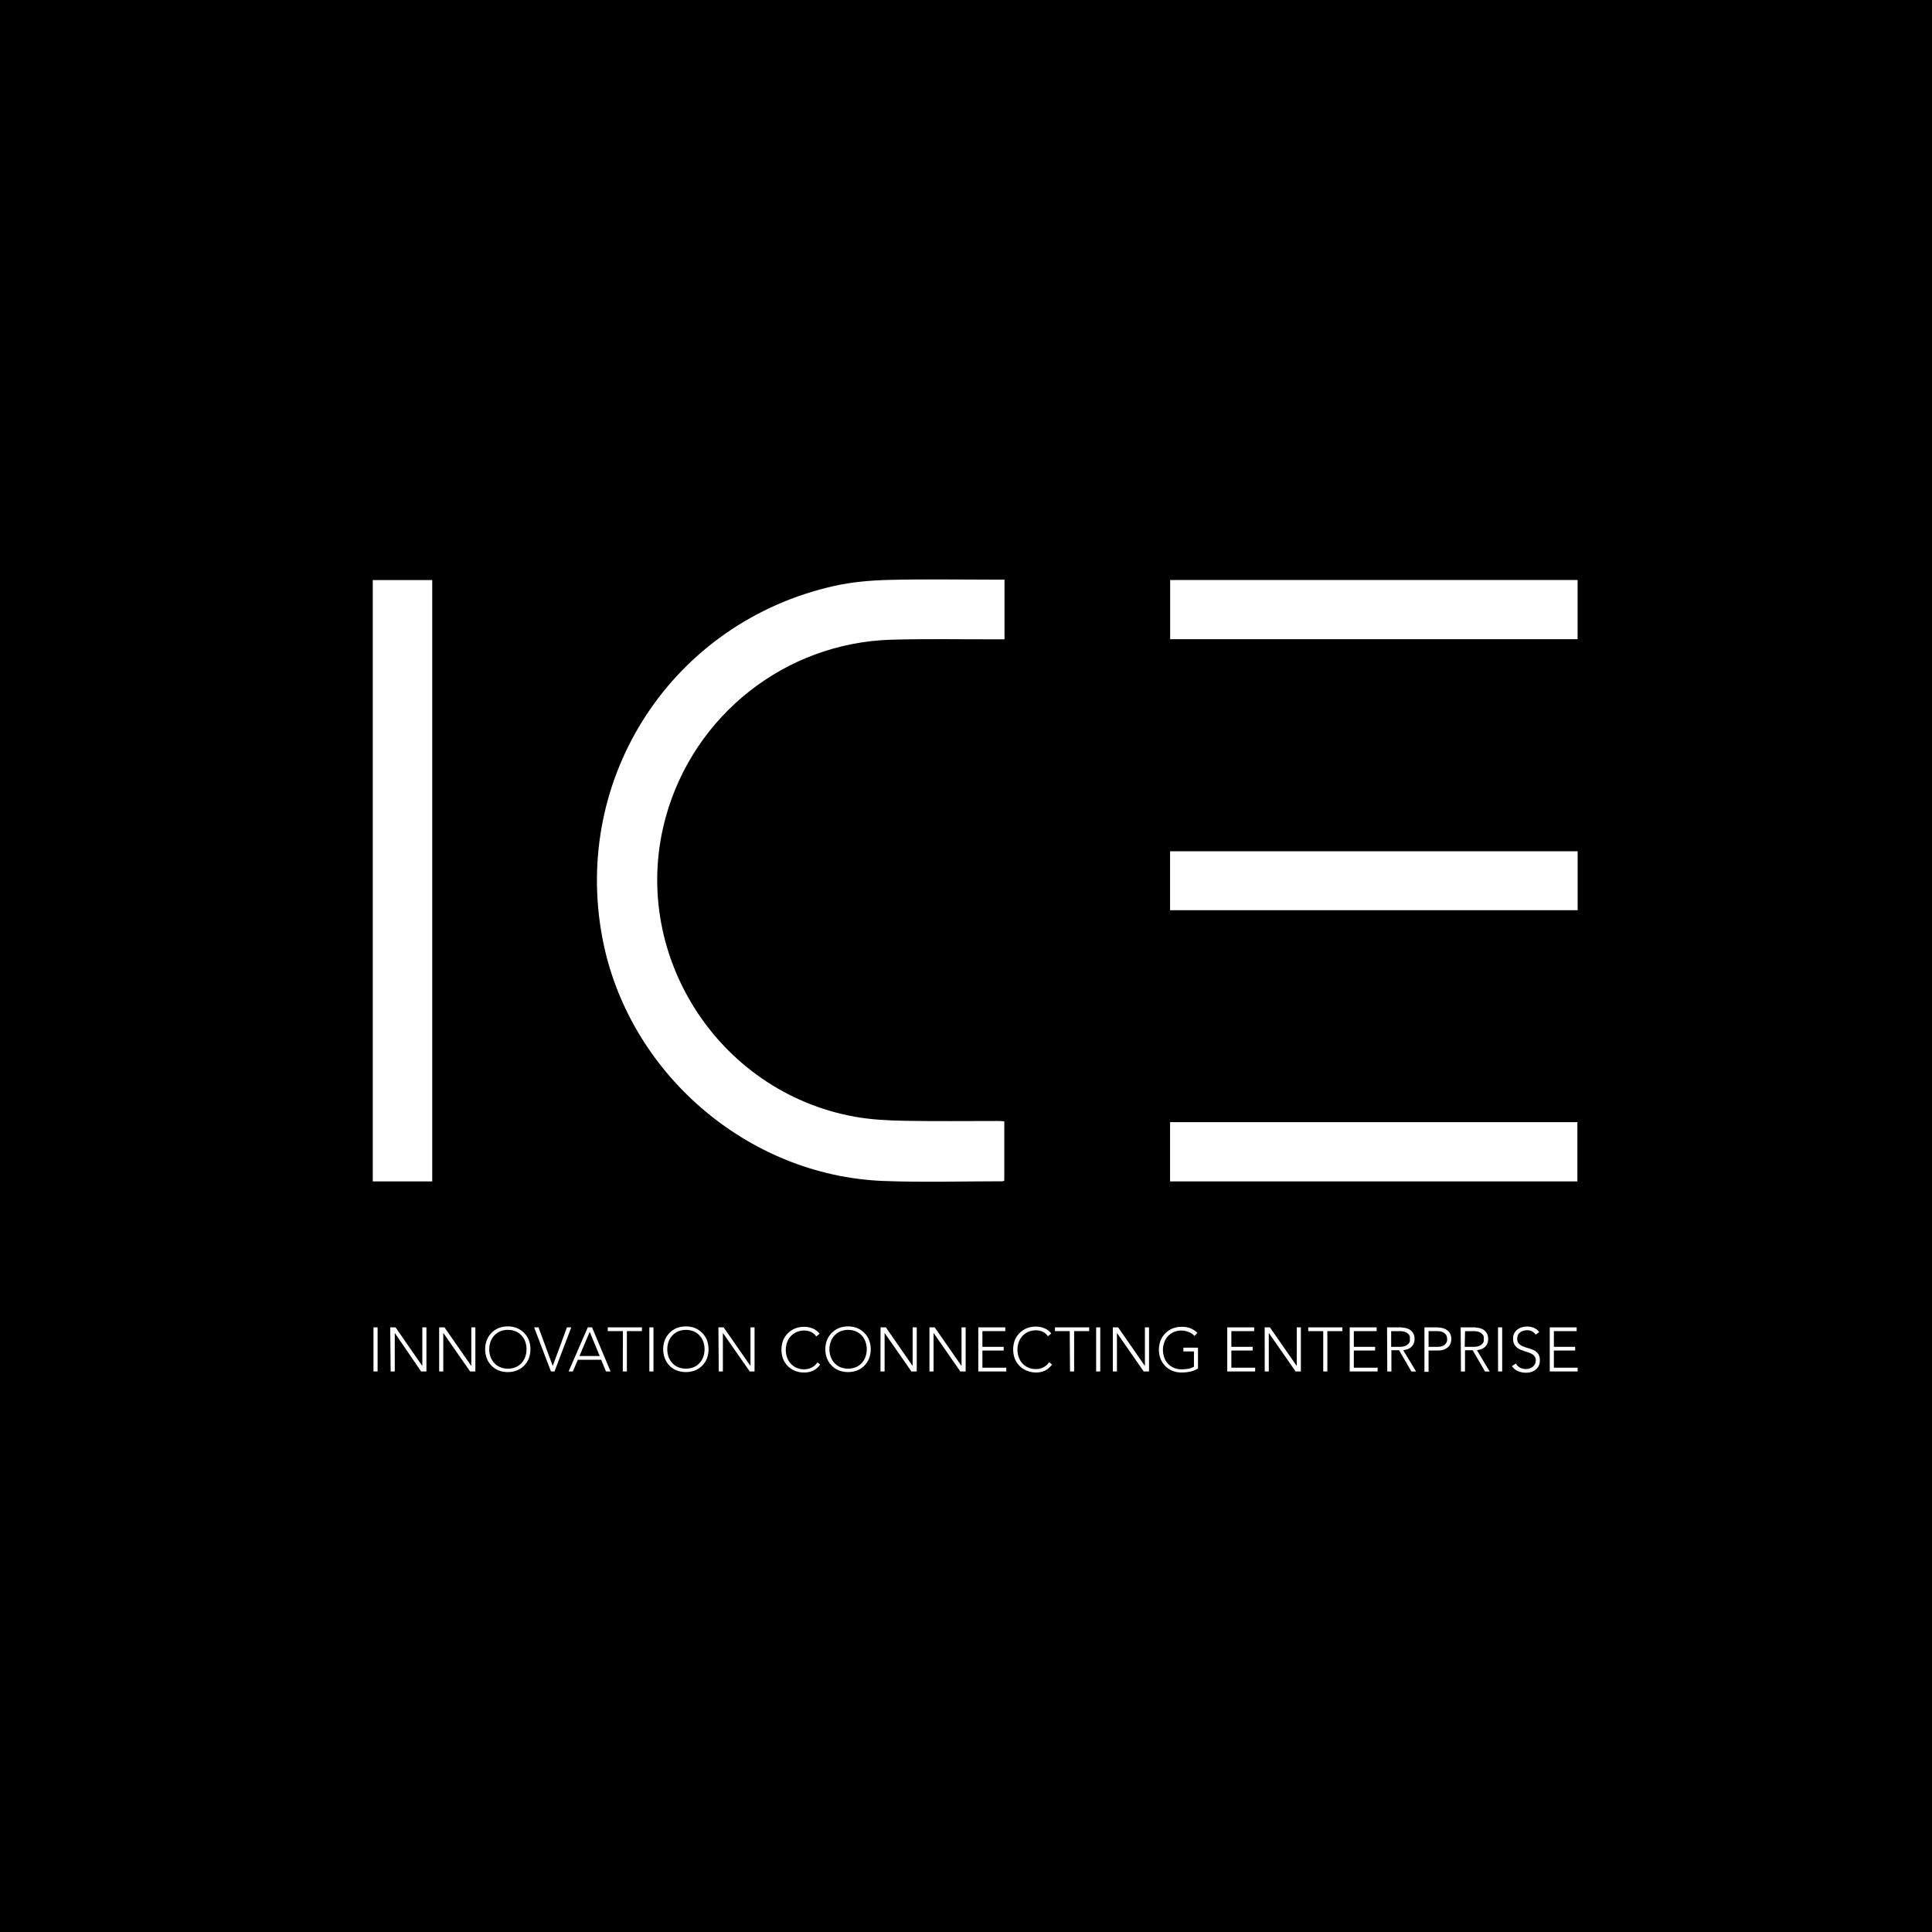 <svg xmlns="http://www.w3.org/2000/svg" xmlns:xlink="http://www.w3.org/1999/xlink" id="Layer_1" x="0px" y="0px" viewBox="0 0 1417.44 1417.44" style="enable-background:new 0 0 1417.44 1417.44;" xml:space="preserve"><style type="text/css">	.st0{fill:#FFFFFF;}</style><rect x="-28.9" y="-14.34" width="1472.75" height="1456.94"></rect><g>	<path class="st0" d="M274.01,973.85h3.02v32.34h-3.02V973.85z"></path>	<path class="st0" d="M286.3,973.85h3.91l19.63,28.33l0,0v-28.33h3.02v32.34h-3.91l-19.32-28.28l0,0v28.28h-3.02L286.3,973.85z"></path>	<path class="st0" d="M322.19,973.85h3.91l19.69,28.33l0,0v-28.33h2.97v32.34h-3.85l-19.69-28.28l0,0v28.28h-3.02L322.19,973.85z"></path>	<path class="st0" d="M355.93,989.94c-0.03-2.33,0.4-4.65,1.25-6.82c0.77-1.95,1.92-3.72,3.39-5.21c1.48-1.52,3.25-2.73,5.21-3.54  c2.15-0.86,4.45-1.28,6.77-1.25c2.32-0.02,4.61,0.4,6.77,1.25c1.95,0.83,3.72,2.03,5.21,3.54c1.47,1.5,2.64,3.27,3.44,5.21  c1.6,4.39,1.6,9.2,0,13.59c-0.79,1.94-1.96,3.71-3.44,5.21c-1.48,1.51-3.25,2.7-5.21,3.49c-2.16,0.85-4.45,1.27-6.77,1.25  c-2.32,0.03-4.62-0.39-6.77-1.25c-1.96-0.78-3.74-1.97-5.21-3.49c-1.47-1.48-2.63-3.26-3.39-5.21  C356.34,994.56,355.91,992.26,355.93,989.94z M358.95,989.94c-0.02,1.9,0.3,3.78,0.94,5.57c0.62,1.68,1.55,3.21,2.76,4.53  c1.2,1.31,2.68,2.34,4.32,3.02c1.8,0.76,3.73,1.13,5.68,1.09c1.95,0.03,3.88-0.35,5.68-1.09c1.63-0.68,3.09-1.71,4.27-3.02  c1.22-1.3,2.16-2.85,2.76-4.53c1.25-3.63,1.25-7.57,0-11.2c-0.6-1.69-1.54-3.23-2.76-4.53c-1.2-1.29-2.65-2.32-4.27-3.02  c-1.8-0.75-3.73-1.12-5.68-1.09c-1.95-0.04-3.88,0.34-5.68,1.09c-1.63,0.7-3.1,1.73-4.32,3.02c-1.21,1.32-2.14,2.86-2.76,4.53  C359.25,986.12,358.94,988.03,358.95,989.94z"></path>	<path class="st0" d="M391.87,973.85h3.23l10.42,28.33l10.42-28.33h3.18l-12.29,32.34h-2.6L391.87,973.85z"></path>	<path class="st0" d="M431.24,973.85h3.12l13.59,32.34h-3.39l-3.49-8.59h-17.13l-3.65,8.59h-3.12L431.24,973.85z M432.65,977.13  l-7.5,17.71h14.84L432.65,977.13z"></path>	<path class="st0" d="M457.02,976.61h-11.15v-2.76h25.1v2.76h-11.04v29.58h-3.02L457.02,976.61z"></path>	<path class="st0" d="M476.4,973.85h3.02v32.34h-3.02V973.85z"></path>	<path class="st0" d="M486.55,989.94c-0.03-2.33,0.4-4.65,1.25-6.82c0.77-1.95,1.92-3.72,3.39-5.21c1.49-1.51,3.26-2.71,5.21-3.54  c4.38-1.67,9.22-1.67,13.59,0c1.95,0.83,3.72,2.03,5.21,3.54c1.47,1.5,2.64,3.27,3.44,5.21c1.6,4.39,1.6,9.2,0,13.59  c-0.79,1.94-1.96,3.71-3.44,5.21c-1.48,1.51-3.25,2.7-5.21,3.49c-4.38,1.67-9.22,1.67-13.59,0c-4.03-1.58-7.18-4.83-8.65-8.91  C486.95,994.41,486.54,992.18,486.55,989.94z M489.57,989.94c-0.02,1.9,0.3,3.78,0.94,5.57c0.6,1.69,1.54,3.23,2.76,4.53  c1.18,1.31,2.64,2.34,4.27,3.02c3.67,1.44,7.74,1.44,11.41,0c1.63-0.68,3.09-1.71,4.27-3.02c1.22-1.3,2.16-2.85,2.76-4.53  c1.25-3.63,1.25-7.57,0-11.2c-0.6-1.69-1.54-3.23-2.76-4.53c-1.2-1.29-2.65-2.32-4.27-3.02c-3.67-1.44-7.74-1.44-11.41,0  c-1.62,0.7-3.07,1.73-4.27,3.02c-1.22,1.3-2.16,2.85-2.76,4.53C489.87,986.12,489.56,988.03,489.57,989.94L489.57,989.94z"></path>	<path class="st0" d="M527.07,973.85h3.85l19.69,28.33l0,0v-28.33h2.97v32.34h-3.54l-19.69-28.28l0,0v28.28h-3.02L527.07,973.85z"></path>	<path class="st0" d="M601.76,1001.09c-1.3,1.95-3.1,3.51-5.21,4.53c-2.08,0.93-4.34,1.39-6.61,1.35c-2.32,0.02-4.61-0.4-6.77-1.25  c-1.96-0.79-3.73-1.98-5.21-3.49c-1.48-1.49-2.64-3.26-3.44-5.21c-1.6-4.39-1.6-9.2,0-13.59c0.8-1.94,1.97-3.71,3.44-5.21  c1.49-1.51,3.26-2.71,5.21-3.54c2.16-0.85,4.45-1.27,6.77-1.25c2.1-0.03,4.19,0.36,6.15,1.15c2.06,0.8,3.87,2.15,5.21,3.91  l-2.45,2.03c-0.94-1.45-2.28-2.61-3.85-3.33c-1.53-0.68-3.17-1.03-4.84-1.04c-1.95-0.03-3.88,0.35-5.68,1.09  c-1.62,0.7-3.07,1.73-4.27,3.02c-1.22,1.3-2.16,2.85-2.76,4.53c-1.25,3.63-1.25,7.57,0,11.2c0.6,1.69,1.54,3.23,2.76,4.53  c1.18,1.31,2.64,2.34,4.27,3.02c1.8,0.75,3.73,1.12,5.68,1.09c0.86,0,1.72-0.11,2.55-0.31c0.9-0.19,1.77-0.49,2.6-0.89  c0.85-0.43,1.65-0.96,2.4-1.56c0.77-0.66,1.43-1.44,1.98-2.29L601.76,1001.09z"></path>	<path class="st0" d="M605.51,989.94c-0.03-2.33,0.4-4.65,1.25-6.82c0.8-1.94,1.97-3.71,3.44-5.21c1.49-1.51,3.26-2.71,5.21-3.54  c4.36-1.67,9.18-1.67,13.54,0c1.96,0.81,3.73,2.02,5.21,3.54c1.47,1.5,2.64,3.27,3.44,5.21c1.67,4.38,1.67,9.22,0,13.59  c-0.79,1.94-1.96,3.71-3.44,5.21c-1.47,1.52-3.24,2.71-5.21,3.49c-4.36,1.67-9.18,1.67-13.54,0c-1.96-0.79-3.73-1.98-5.21-3.49  c-1.48-1.49-2.64-3.26-3.44-5.21C605.91,994.56,605.49,992.26,605.51,989.94z M608.53,989.94c-0.02,1.9,0.31,3.79,0.99,5.57  c1.16,3.41,3.72,6.15,7.03,7.55c3.64,1.46,7.71,1.46,11.35,0c1.64-0.68,3.12-1.71,4.32-3.02c1.21-1.31,2.13-2.85,2.71-4.53  c1.32-3.62,1.32-7.58,0-11.2c-1.16-3.41-3.72-6.15-7.03-7.55c-3.64-1.46-7.71-1.46-11.35,0c-1.63,0.71-3.1,1.74-4.32,3.02  c-1.21,1.31-2.13,2.85-2.71,4.53C608.84,986.11,608.5,988.02,608.53,989.94L608.53,989.94z"></path>	<path class="st0" d="M646.03,973.85h3.91l19.63,28.33l0,0v-28.33h3.02v32.34h-3.91L649,977.91l0,0v28.28h-3.02L646.03,973.85z"></path>	<path class="st0" d="M681.91,973.85h3.85l19.69,28.33l0,0v-28.33h3.02v32.34h-3.91l-19.63-28.28l0,0v28.28h-3.02V973.85z"></path>	<path class="st0" d="M717.74,973.85h19.79v2.76h-16.77v11.51h15.62v2.71h-15.62v12.6h17.5v2.76h-20.52V973.85z"></path>	<path class="st0" d="M771.8,1001.09c-1.31,1.94-3.11,3.5-5.21,4.53c-2.08,0.93-4.34,1.39-6.61,1.35c-2.34-0.02-4.66-0.5-6.82-1.41  c-1.96-0.79-3.73-1.98-5.21-3.49c-1.48-1.49-2.64-3.26-3.44-5.21c-1.6-4.39-1.6-9.2,0-13.59c0.8-1.94,1.97-3.71,3.44-5.21  c1.49-1.51,3.26-2.71,5.21-3.54c2.16-0.85,4.45-1.27,6.77-1.25c2.1-0.02,4.19,0.37,6.15,1.15c2.06,0.81,3.85,2.16,5.21,3.91  l-2.45,2.03c-0.96-1.44-2.29-2.59-3.85-3.33c-1.53-0.68-3.17-1.03-4.84-1.04c-1.95-0.03-3.88,0.35-5.68,1.09  c-1.63,0.71-3.1,1.74-4.32,3.02c-1.19,1.32-2.11,2.86-2.71,4.53c-1.32,3.62-1.32,7.58,0,11.2c0.6,1.67,1.52,3.21,2.71,4.53  c1.21,1.3,2.69,2.33,4.32,3.02c1.8,0.75,3.73,1.12,5.68,1.09c0.86,0,1.72-0.11,2.55-0.31c0.9-0.19,1.77-0.49,2.6-0.89  c0.85-0.43,1.65-0.96,2.4-1.56c0.77-0.66,1.43-1.44,1.98-2.29L771.8,1001.09z"></path>	<path class="st0" d="M784.82,976.61h-10.83v-2.76h25.1v2.76h-11.04v29.58h-3.02L784.82,976.61z"></path>	<path class="st0" d="M804.2,973.85h3.02v32.34h-3.02V973.85z"></path>	<path class="st0" d="M816.44,973.85h3.91l19.63,28.33l0,0v-28.33H843v32.34h-3.91l-19.63-28.28l0,0v28.28h-3.02V973.85z"></path>	<path class="st0" d="M878.93,1004.06c-1.82,1.05-3.78,1.83-5.83,2.29c-2.04,0.42-4.12,0.63-6.2,0.62c-2.32,0.03-4.62-0.4-6.77-1.25  c-1.96-0.79-3.73-1.98-5.21-3.49c-1.48-1.49-2.64-3.26-3.44-5.21c-1.67-4.38-1.67-9.22,0-13.59c0.8-1.94,1.97-3.71,3.44-5.21  c1.49-1.51,3.26-2.71,5.21-3.54c2.15-0.85,4.45-1.28,6.77-1.25c4.32-0.19,8.52,1.41,11.61,4.43l-2.19,2.29  c-0.52-0.62-1.11-1.16-1.77-1.61c-0.73-0.5-1.52-0.92-2.34-1.25c-0.84-0.36-1.71-0.63-2.6-0.83c-0.89-0.2-1.8-0.31-2.71-0.31  c-1.95-0.03-3.88,0.34-5.68,1.09c-1.63,0.71-3.1,1.74-4.32,3.02c-1.21,1.31-2.13,2.85-2.71,4.53c-1.32,3.62-1.32,7.58,0,11.2  c1.16,3.41,3.72,6.15,7.03,7.55c1.8,0.75,3.73,1.12,5.68,1.09c1.64,0,3.28-0.14,4.9-0.42c1.47-0.26,2.87-0.77,4.17-1.51v-11.2  h-7.76v-2.76h10.73L878.93,1004.06z"></path>	<path class="st0" d="M900.39,973.85h19.74v2.76h-16.72v11.51h15.62v2.71h-15.62v12.6h17.45v2.76h-20.47L900.39,973.85z"></path>	<path class="st0" d="M927.84,973.85h3.85l19.69,28.33l0,0v-28.33h3.02v32.34h-3.85l-19.69-28.28l0,0v28.28h-2.97L927.84,973.85z"></path>	<path class="st0" d="M970.81,976.61h-10.99v-2.76h25.05v2.76h-11.04v29.58h-3.02V976.61z"></path>	<path class="st0" d="M990.23,973.85h19.74v2.76h-16.72v11.51h15.62v2.71h-15.62v12.6h17.45v2.76h-20.47L990.23,973.85z"></path>	<path class="st0" d="M1017.63,973.85h10.42l2.34,0.31c0.9,0.13,1.77,0.37,2.6,0.73c0.89,0.31,1.71,0.81,2.4,1.46  c0.72,0.68,1.31,1.49,1.72,2.4c0.49,1.11,0.72,2.33,0.68,3.54c0.05,1.33-0.22,2.65-0.78,3.85c-0.5,0.95-1.19,1.78-2.03,2.45  c-0.79,0.63-1.69,1.11-2.66,1.41l-2.81,0.62l9.43,15.62h-3.44l-9.06-15.62h-5.62v15.62h-3.02L1017.63,973.85z M1020.65,988.12h6.41  c1.31,0.04,2.62-0.17,3.85-0.62c0.87-0.3,1.65-0.8,2.29-1.46c0.53-0.52,0.93-1.16,1.15-1.87c0.07-0.61,0.07-1.22,0-1.82  c0.07-0.61,0.07-1.22,0-1.82c-0.22-0.71-0.61-1.35-1.15-1.87c-0.65-0.64-1.43-1.14-2.29-1.46c-1.24-0.41-2.55-0.61-3.85-0.57h-6.41  V988.12z"></path>	<path class="st0" d="M1045.07,973.85h9.27c1.19,0.01,2.38,0.15,3.54,0.42c1.21,0.22,2.36,0.68,3.39,1.35  c1.04,0.64,1.91,1.53,2.5,2.6c0.71,1.27,1.05,2.71,0.99,4.17c0.03,1.31-0.23,2.61-0.78,3.8c-0.5,1.02-1.23,1.91-2.14,2.6  c-0.95,0.69-2,1.22-3.12,1.56c-1.19,0.32-2.42,0.47-3.65,0.47h-6.98v15.62h-3.02V973.85z M1048.09,988.12h6.82  c0.84,0,1.68-0.11,2.5-0.31c0.78-0.18,1.52-0.5,2.19-0.94c0.64-0.48,1.17-1.08,1.56-1.77c0.43-0.83,0.63-1.77,0.57-2.71  c0.02-0.92-0.18-1.83-0.57-2.66c-0.39-0.71-0.95-1.31-1.61-1.77c-0.68-0.48-1.44-0.83-2.24-1.04c-0.84-0.2-1.69-0.31-2.55-0.31  h-6.67L1048.09,988.12z"></path>	<path class="st0" d="M1071.64,973.85h10.42l2.34,0.31c0.9,0.12,1.77,0.37,2.6,0.73c0.89,0.31,1.71,0.81,2.4,1.46  c0.72,0.68,1.31,1.49,1.72,2.4c0.49,1.11,0.72,2.33,0.68,3.54c0.05,1.33-0.22,2.65-0.78,3.85c-0.49,0.96-1.18,1.79-2.03,2.45  c-0.79,0.63-1.69,1.11-2.66,1.41l-2.76,0.62l9.37,15.62h-3.44l-9.06-15.62h-5.62v15.62h-2.97L1071.64,973.85z M1074.6,988.12h6.67  c1.31,0.04,2.62-0.17,3.85-0.62c0.87-0.3,1.65-0.8,2.29-1.46c0.53-0.52,0.93-1.16,1.15-1.87c0.1-0.6,0.1-1.22,0-1.82  c0.09-0.6,0.09-1.22,0-1.82c-0.22-0.71-0.61-1.35-1.15-1.87c-0.65-0.64-1.43-1.14-2.29-1.46c-1.24-0.41-2.55-0.61-3.85-0.57h-6.41  L1074.6,988.12z"></path>	<path class="st0" d="M1099.03,973.85h3.07v32.34h-3.02L1099.03,973.85z"></path>	<path class="st0" d="M1112.1,1000.36c0.74,1.29,1.82,2.36,3.12,3.07c1.33,0.66,2.79,1,4.27,0.99c0.97,0.01,1.94-0.15,2.86-0.47  c0.83-0.29,1.6-0.71,2.29-1.25c0.63-0.58,1.16-1.27,1.56-2.03c0.39-0.81,0.59-1.7,0.57-2.6c0.02-0.97-0.23-1.93-0.73-2.76  c-0.48-0.74-1.12-1.37-1.87-1.82c-0.86-0.49-1.77-0.89-2.71-1.2c-0.94-0.36-1.98-0.68-3.02-0.99l-3.07-1.15  c-0.96-0.43-1.85-0.99-2.66-1.67c-0.81-0.73-1.46-1.62-1.93-2.6c-0.49-1.21-0.72-2.5-0.68-3.8c-0.1-2.58,1.07-5.05,3.12-6.61  c0.98-0.76,2.09-1.32,3.28-1.67c1.28-0.4,2.62-0.6,3.96-0.57c1.68-0.02,3.34,0.3,4.9,0.94c1.56,0.67,2.91,1.75,3.91,3.12l-2.6,1.87  c-0.68-1-1.59-1.82-2.66-2.4c-1.12-0.59-2.38-0.87-3.65-0.83c-0.94,0-1.87,0.14-2.76,0.42c-0.85,0.23-1.64,0.62-2.34,1.15  c-0.65,0.5-1.19,1.14-1.56,1.87c-0.4,0.85-0.59,1.77-0.57,2.71c-0.09,1.34,0.34,2.67,1.2,3.7c0.87,0.91,1.94,1.61,3.12,2.03  c1.3,0.56,2.64,1.01,4.01,1.35c1.39,0.36,2.73,0.87,4.01,1.51c1.22,0.63,2.27,1.54,3.07,2.66c0.88,1.42,1.3,3.07,1.2,4.74  c0.02,1.34-0.24,2.68-0.78,3.91c-0.55,1.08-1.31,2.03-2.24,2.81c-0.95,0.79-2.05,1.39-3.23,1.77c-1.21,0.4-2.48,0.59-3.75,0.57  c-2.01,0.02-4.01-0.35-5.89-1.09c-1.88-0.77-3.49-2.07-4.64-3.75L1112.1,1000.36z"></path>	<path class="st0" d="M1137,973.85h19.74v2.76h-16.72v11.51h15.62v2.71h-15.62v12.6h17.45v2.76H1137V973.85z"></path>	<path class="st0" d="M736.97,425.28c0,14.74,0,28.82,0,43.76c-2.35,0-4.56,0-6.78,0c-25.43,0.06-50.88-0.45-76.29,0.29  c-77.73,2.28-144.82,55.3-165.47,130.17c-27.27,98.9,37.43,201.59,138.81,219.82c11.81,2.12,23.99,2.73,36.02,2.96  c23.13,0.45,46.28,0.13,69.42,0.15c1.23,0,2.46,0.14,4.13,0.24c0,14.63,0,29.05,0,43.44c-0.44,0.22-0.79,0.55-1.15,0.55  c-29.18,0-58.4,0.9-87.54-0.23c-100.09-3.88-187.49-79.73-206.15-178.1c-22.54-118.78,51.89-232.09,170.21-258.48  c12.9-2.88,26.37-4.04,39.62-4.38c26.04-0.67,52.12-0.2,78.18-0.2C732.22,425.28,734.45,425.28,736.97,425.28z"></path>	<path class="st0" d="M273.49,425.58c14.6,0,28.89,0,43.62,0c0,147.09,0,293.99,0,441.16c-14.63,0-28.93,0-43.62,0  C273.49,719.63,273.49,572.75,273.49,425.58z"></path>	<path class="st0" d="M1157.43,425.54c0,14.7,0,28.8,0,43.41c-99.53,0-198.98,0-298.93,0c0-14.33,0-28.74,0-43.41  C958.13,425.54,1057.47,425.54,1157.43,425.54z"></path>	<path class="st0" d="M1157.46,624.53c0,14.57,0,28.67,0,43.24c-99.65,0-199.11,0-299.01,0c0-14.26,0-28.51,0-43.24  C957.98,624.53,1057.42,624.53,1157.46,624.53z"></path>	<path class="st0" d="M1157.27,866.77c-99.74,0-199.07,0-298.83,0c0-14.49,0-28.75,0-43.47c99.55,0,198.99,0,298.83,0  C1157.27,837.57,1157.27,851.83,1157.27,866.77z"></path></g></svg>